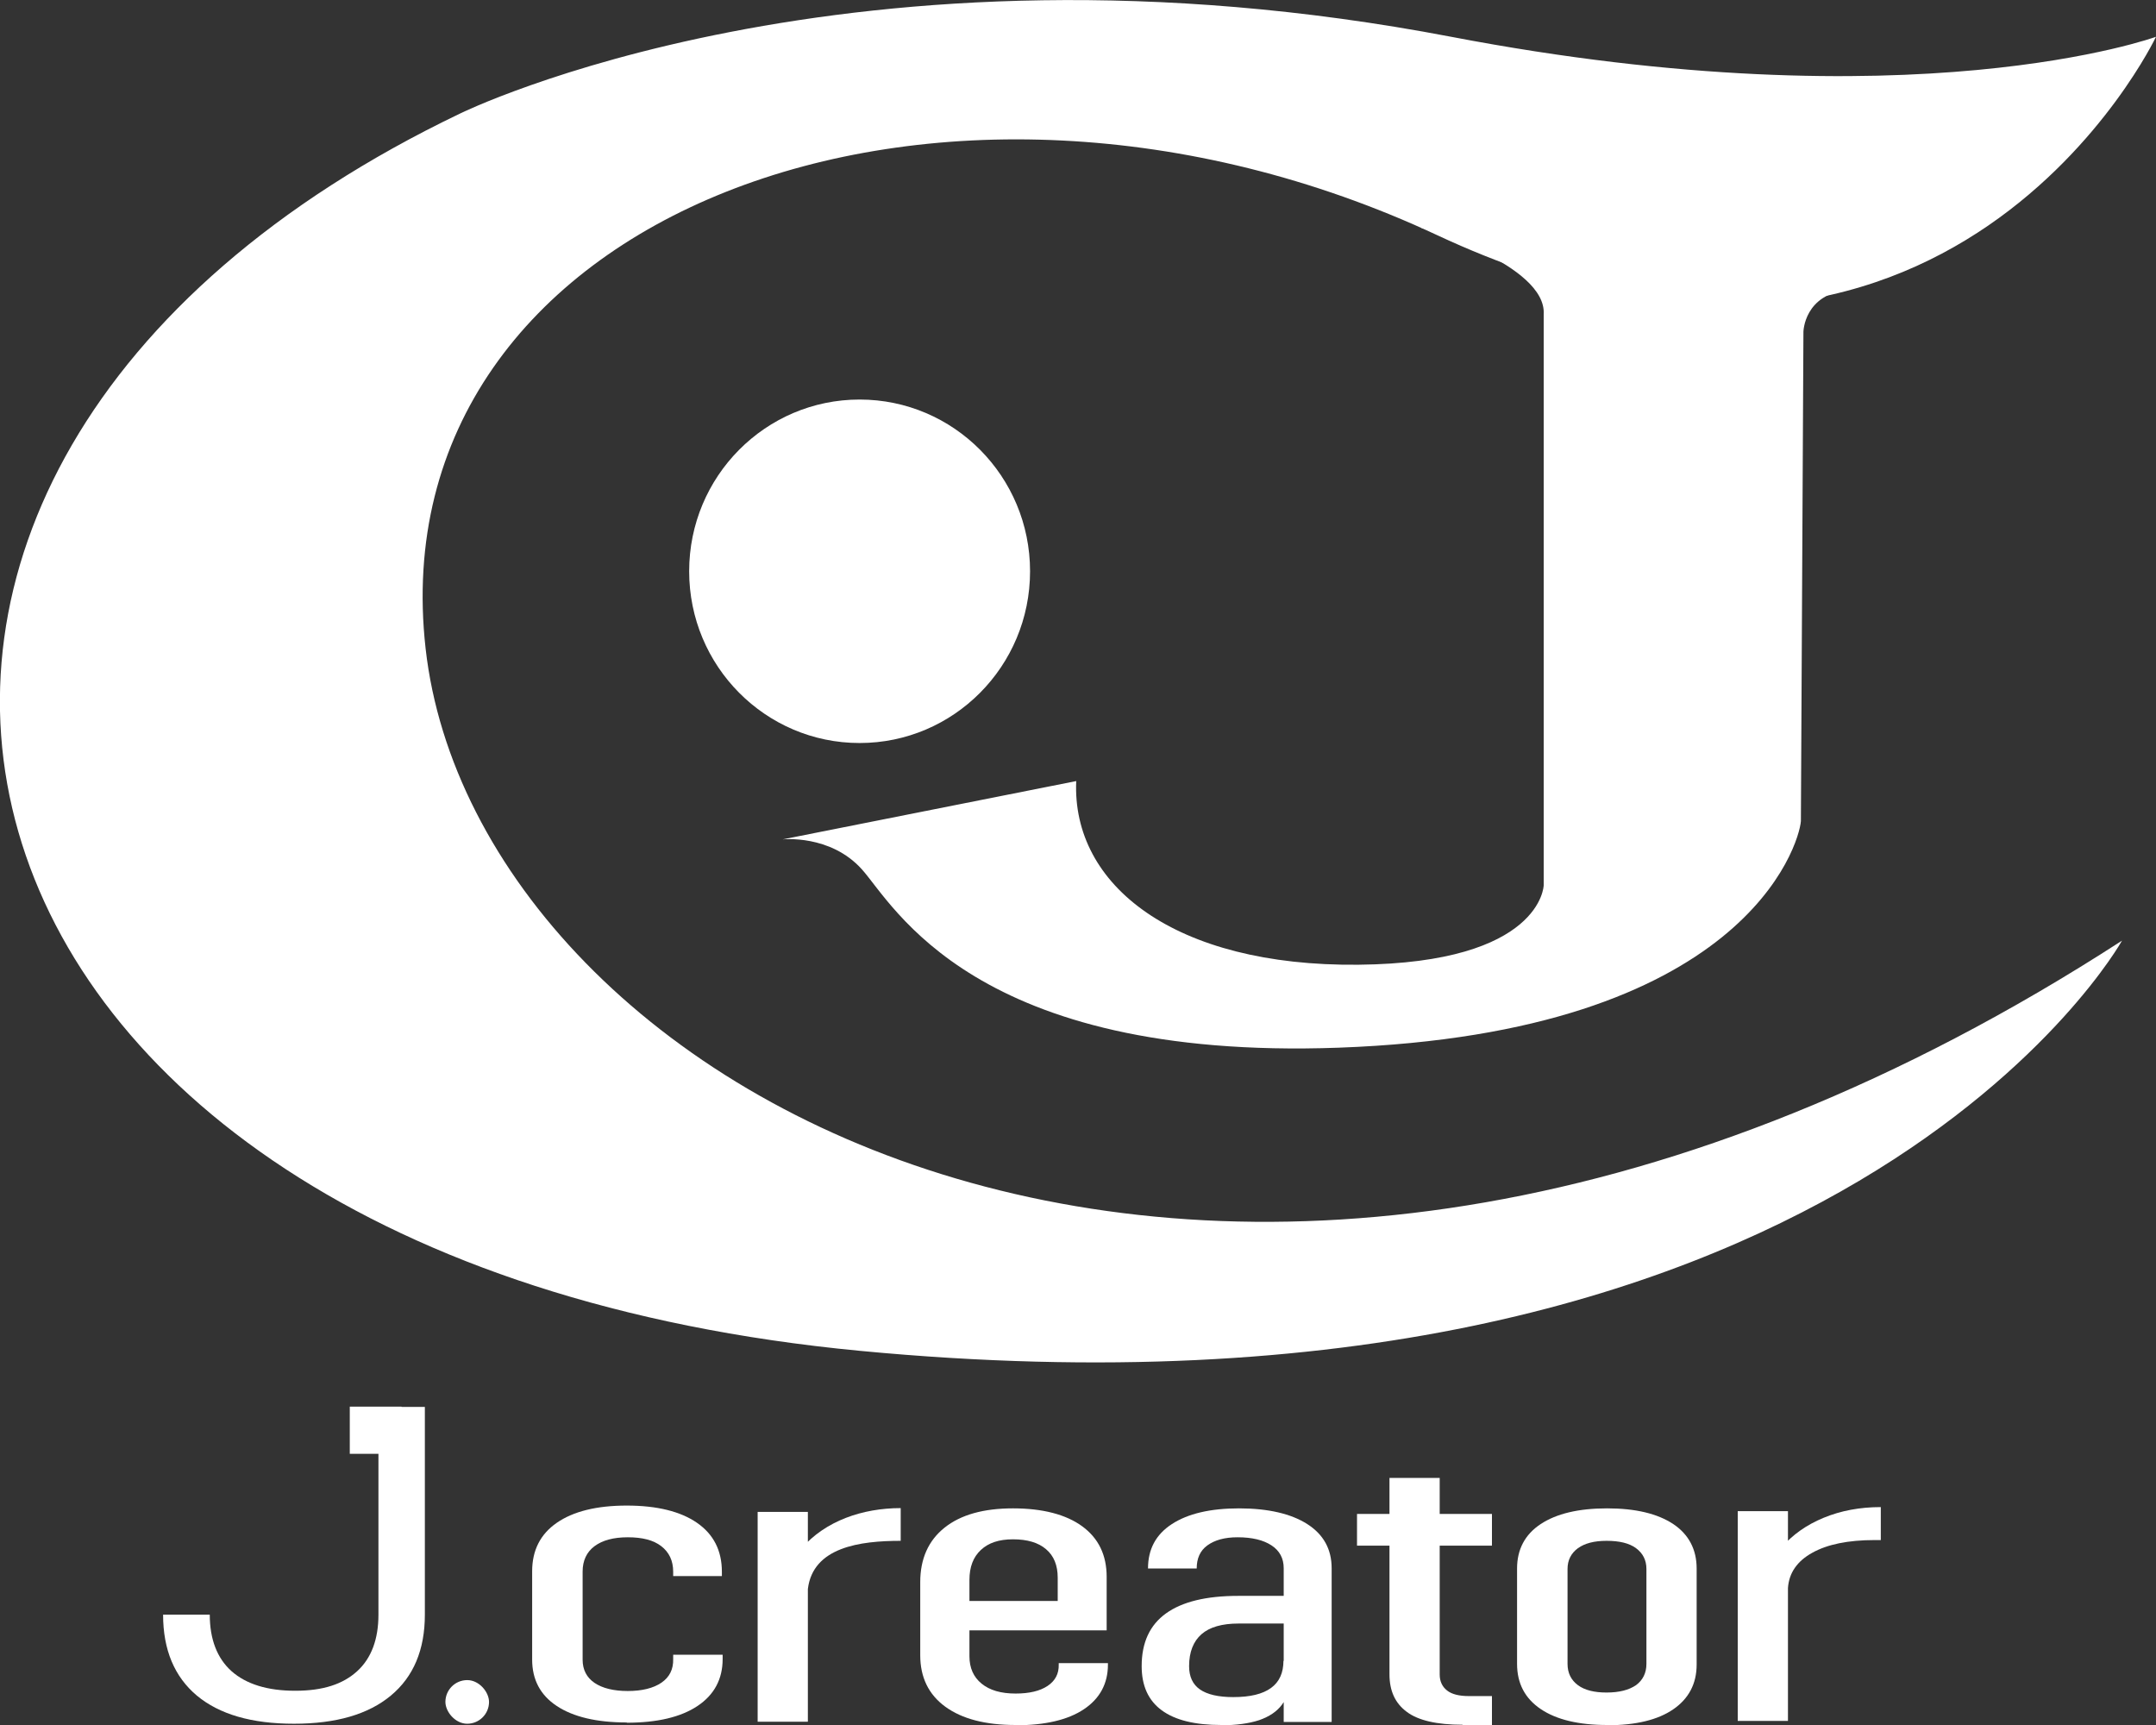<?xml version="1.0" encoding="UTF-8"?><svg id="_レイヤー_1" xmlns="http://www.w3.org/2000/svg" width="85" height="68" viewBox="0 0 85 68"><rect x="0" y="0" width="85" height="68" fill="#333333" stroke="none"/><defs><style>.cls-1{fill:#fff;}</style></defs><path class="cls-1" d="m27.17,22.52c0-3.74,3.01-6.77,6.72-6.77s6.72,3.03,6.72,6.77-3.01,6.77-6.72,6.77-6.72-3.03-6.72-6.77Z"/><path class="cls-1" d="m56.03,8.98s4.95,1.46,4.83,3.41v22.51s-.07,3.06-7.31,3.13c-7.24.07-11.3-3.13-11.12-7.24l-11.58,2.3s1.88-.21,3.13,1.18c1.25,1.39,4.4,7.55,18.8,7.03,16.02-.58,18.15-8.02,18.22-8.93l.1-19.29s.02-1.5,1.81-1.66l-16.88-2.46Z"/><path class="cls-1" d="m85,1.45s-8.18,17.23-28.34,7.82C37.03.1,14.85,8.44,16.78,25.57c1.97,17.47,31.52,34.4,66.88,11.51,0,0-11.05,19.86-49.76,16.17C-4.12,49.63-11.3,18.57,18.15,4.47c0,0,15.34-7.55,39.06-3.02,18.24,3.49,27.79,0,27.79,0Z"/><path class="cls-1" d="m11.59,67.95c-1.67,0-2.94-.37-3.83-1.11-.88-.74-1.33-1.8-1.33-3.19h1.84c0,.97.29,1.72.86,2.23.58.51,1.41.77,2.51.77s1.88-.26,2.44-.77c.56-.51.84-1.26.84-2.23v-8.19h1.83v8.19c0,1.39-.45,2.45-1.34,3.19-.89.74-2.16,1.11-3.82,1.11Z"/><rect class="cls-1" x="13.79" y="55.45" width="2.04" height="1.86"/><path class="cls-1" d="m24.71,67.9c-1.19,0-2.11-.22-2.76-.65-.65-.43-.97-1.04-.97-1.83v-3.48c0-.82.32-1.46.97-1.91.65-.45,1.57-.68,2.76-.68s2.12.23,2.77.68c.65.45.98,1.09.98,1.93v.17h-1.92v-.17c0-.44-.16-.77-.47-1.01-.31-.24-.75-.35-1.32-.35s-1,.12-1.31.35c-.31.23-.47.57-.47,1v3.48c0,.39.16.7.47.91.31.21.75.32,1.31.32s1.01-.11,1.33-.33c.32-.22.47-.53.46-.93v-.17h1.95v.17c0,.79-.33,1.41-.99,1.85-.66.44-1.59.66-2.79.66Z"/><path class="cls-1" d="m29.87,67.87v-8.27h1.98v8.27h-1.98Zm5.64-7.13c-1.61,0-3.46.25-3.66,1.9l-.25-1.6c.94-1.09,2.41-1.59,3.91-1.59v1.29Z"/><path class="cls-1" d="m40.04,68c-1.19,0-2.11-.24-2.77-.72-.66-.48-.99-1.16-.99-2.03v-2.88c0-.92.32-1.64.96-2.15.64-.51,1.54-.76,2.7-.76s2.09.24,2.73.71c.64.47.96,1.13.96,1.99v2.11h-6.03v-1.16h4.1v-.92c0-.48-.15-.86-.46-1.12-.3-.26-.74-.39-1.3-.39s-.97.14-1.27.42c-.3.28-.45.67-.45,1.18v3.01c0,.46.16.82.48,1.08.32.26.76.39,1.34.39.54,0,.96-.1,1.26-.3.3-.2.45-.48.44-.84v-.06h1.94v.06c0,.75-.32,1.34-.95,1.76-.63.42-1.53.63-2.68.63Z"/><path class="cls-1" d="m48.15,68c-1.04,0-1.82-.19-2.35-.58-.53-.39-.79-.97-.79-1.74,0-.93.32-1.62.96-2.08.64-.46,1.59-.69,2.84-.69h1.9l.17,1.09h-2.05c-.65,0-1.14.14-1.46.42-.32.28-.49.7-.49,1.26,0,.41.14.72.43.92.29.2.73.3,1.31.3.67,0,1.16-.12,1.49-.36.33-.24.49-.6.49-1.08l.25.73c0,.4-.11.74-.31,1.01-.2.27-.5.47-.9.61-.4.13-.9.2-1.49.2Zm2.46-.12v-6.06c0-.39-.16-.69-.48-.9-.32-.21-.76-.32-1.34-.32-.51,0-.9.11-1.19.32-.29.21-.42.52-.42.91h-1.92c0-.76.31-1.34.94-1.75.63-.41,1.51-.62,2.65-.62s2.05.21,2.69.62c.64.41.96.99.96,1.74v6.06h-1.89Z"/><rect class="cls-1" x="53.5" y="59.68" width="5.32" height="1.25"/><path class="cls-1" d="m57.66,67.99c-1.01,0-1.75-.17-2.2-.51-.46-.34-.68-.83-.68-1.48v-7.74h1.98v7.75c0,.27.1.48.29.63.19.15.48.22.86.22h.91v1.14h-1.16Z"/><path class="cls-1" d="m63.36,68c-1.12,0-2-.21-2.62-.63-.62-.42-.93-1.01-.93-1.78v-3.76c0-.75.31-1.34.93-1.75.62-.41,1.49-.62,2.62-.62s1.99.21,2.61.62c.61.41.92,1,.92,1.75v3.79c0,.75-.31,1.34-.92,1.76-.61.42-1.48.63-2.61.63Zm-.02-1.28c.5,0,.88-.1,1.16-.29.27-.2.41-.48.41-.84v-3.74c0-.35-.14-.62-.41-.82-.27-.2-.66-.29-1.16-.29s-.86.1-1.13.29c-.27.2-.41.47-.41.82v3.74c0,.36.14.64.41.84.27.2.65.29,1.13.29Z"/><path class="cls-1" d="m68.51,67.84v-8.27h1.98v8.27h-1.98Zm5.64-7.13h-.25c-1.04,0-1.86.17-2.45.5-.6.33-.92.8-.96,1.39l-.25-1.6c.43-.5.98-.89,1.66-1.17.68-.28,1.43-.42,2.25-.42v1.29Z"/><rect class="cls-1" x="17.56" y="66.23" width="1.72" height="1.72" rx=".86" ry=".86"/></svg>